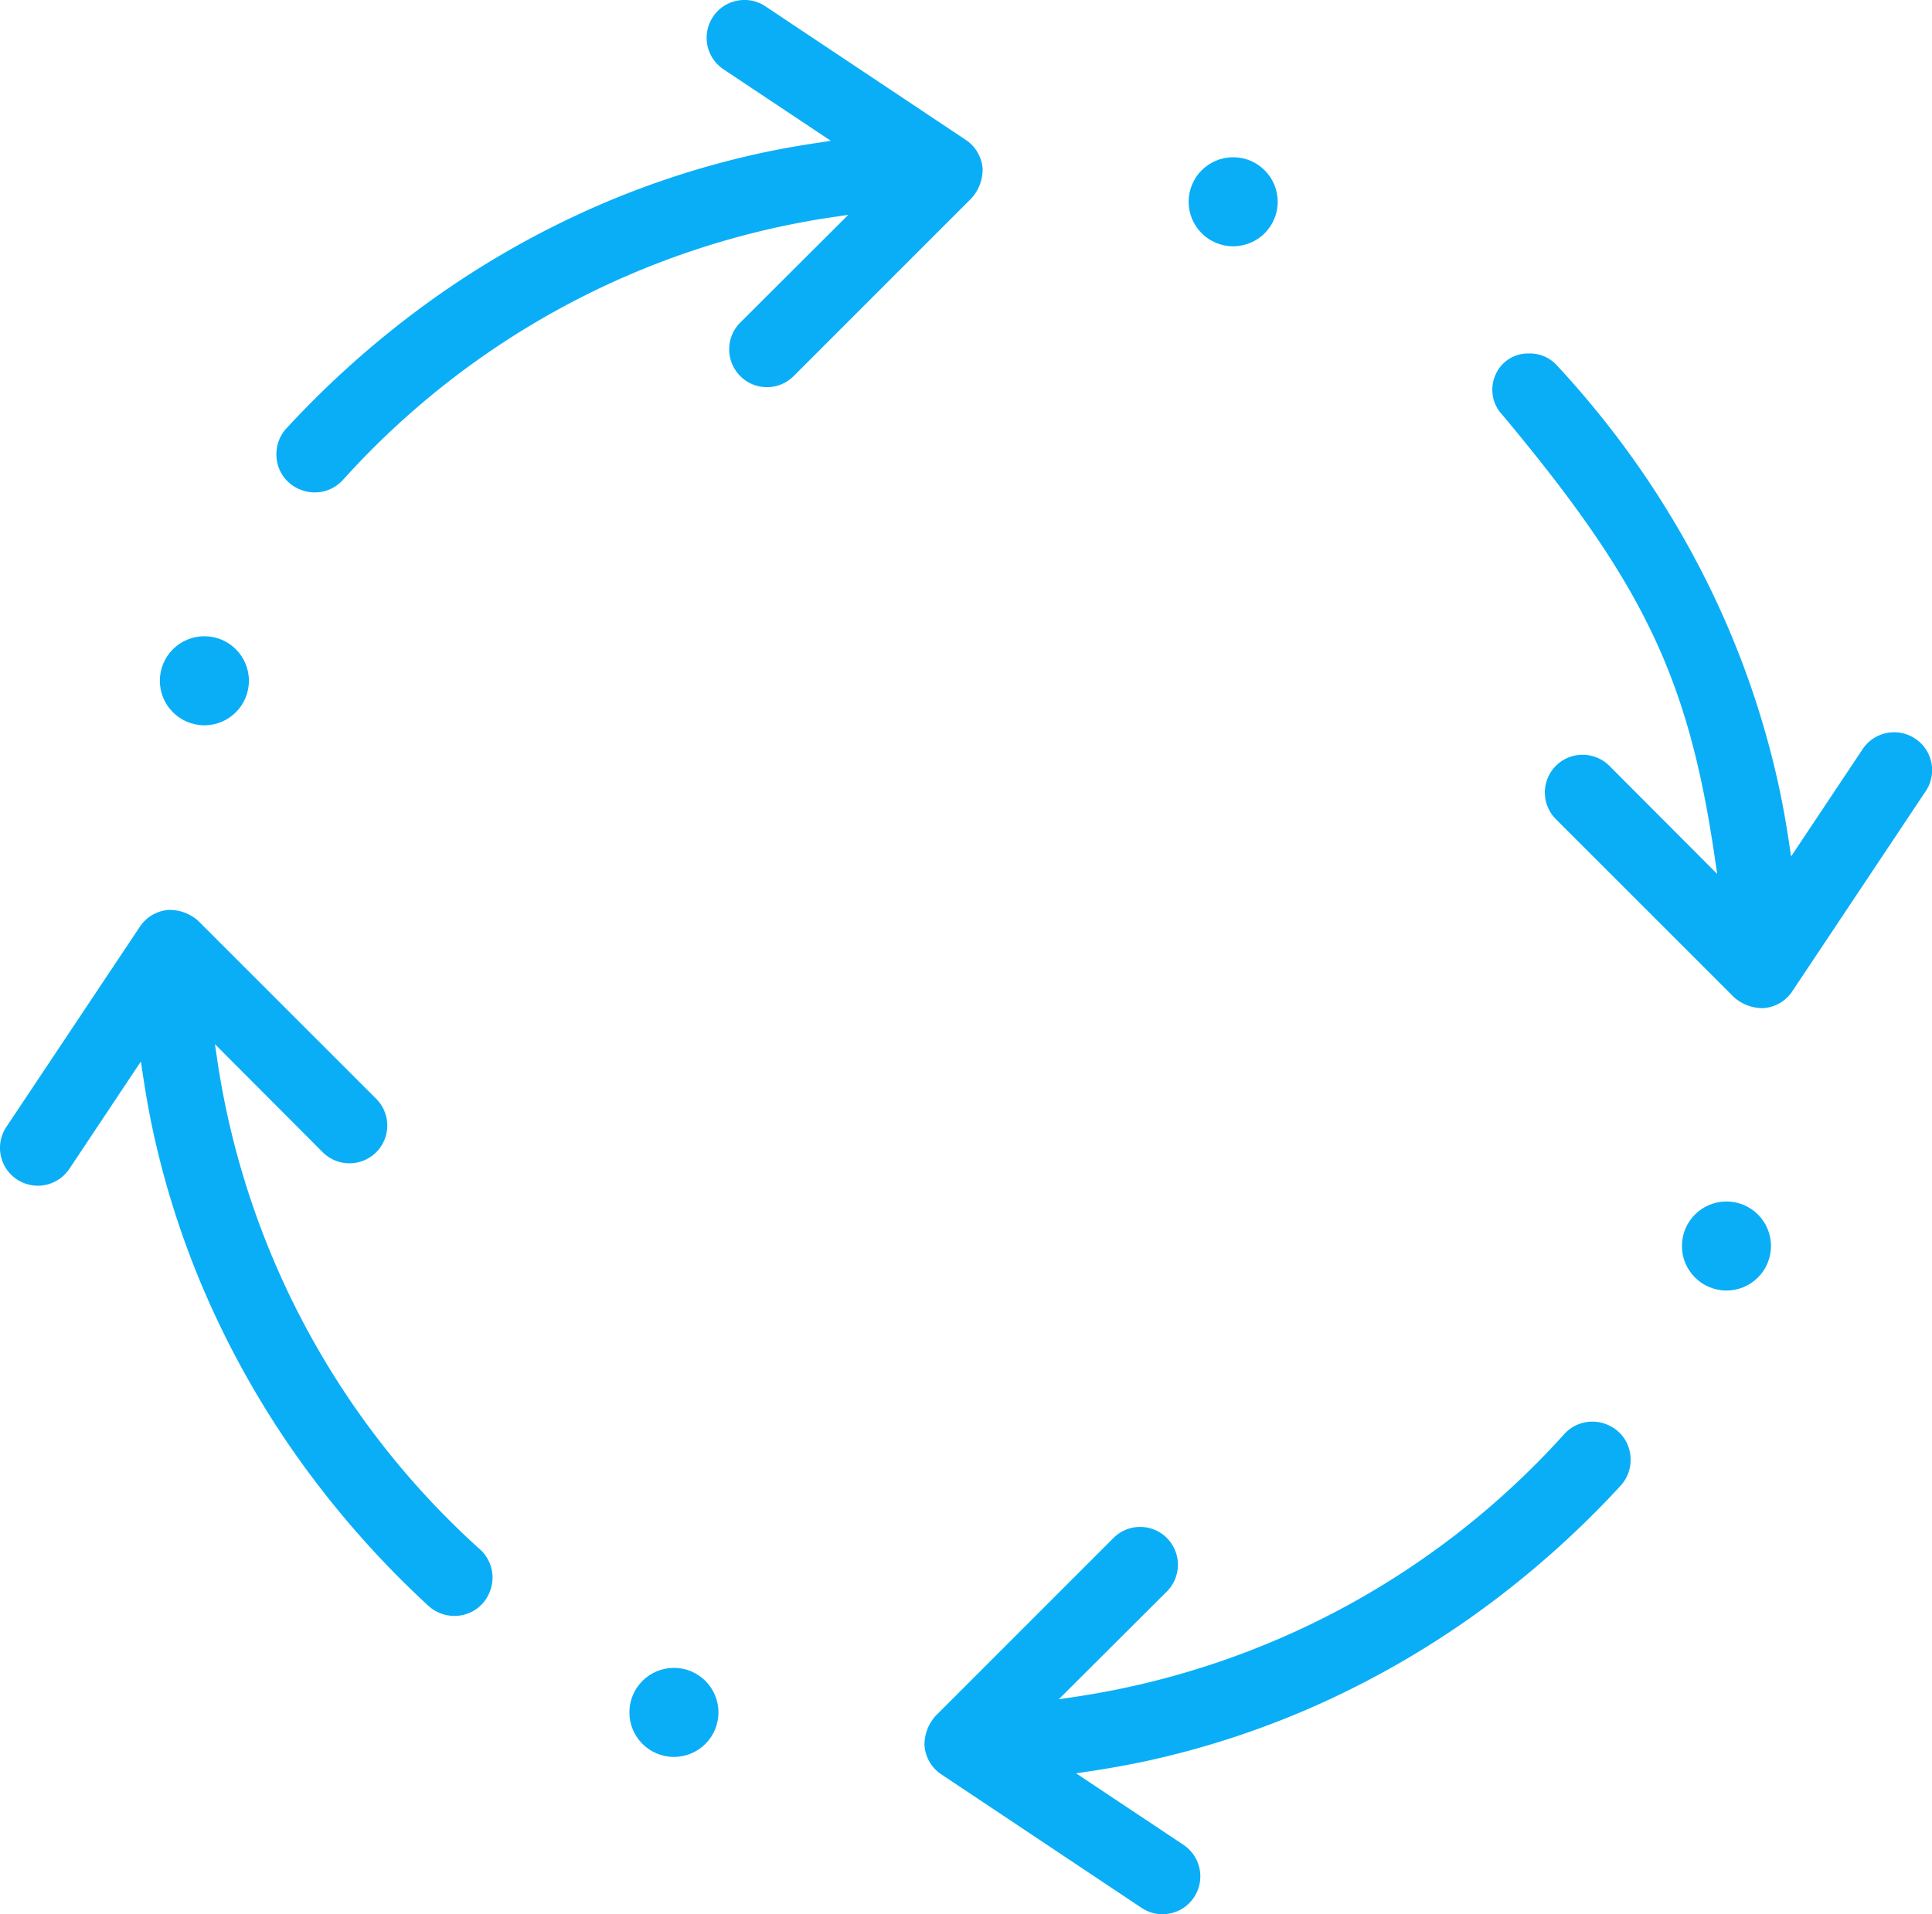 <svg xmlns="http://www.w3.org/2000/svg" width="56.708" height="56.19" viewBox="0 0 56.708 56.19">
  <g id="Grupo_116" data-name="Grupo 116" transform="translate(1105.831 666.206)">
    <path id="Caminho_284" data-name="Caminho 284" d="M-878.094-346.7a1.113,1.113,0,0,0-1.244.289l-.033.036a24.1,24.1,0,0,1-14.212,7.657l-.588.087,3.172-3.163a1.112,1.112,0,0,0,0-1.57,1.1,1.1,0,0,0-.784-.325,1.1,1.1,0,0,0-.784.325l-5.225,5.226a1.271,1.271,0,0,0-.322.85,1.109,1.109,0,0,0,.492.86l5.879,3.92a1.1,1.1,0,0,0,.834.165,1.1,1.1,0,0,0,.706-.473,1.112,1.112,0,0,0-.308-1.54l-3.152-2.1.5-.076c.579-.088,1.138-.191,1.662-.307a25.7,25.7,0,0,0,5.126-1.719,26.727,26.727,0,0,0,4.633-2.715,27.93,27.93,0,0,0,4.027-3.589l.032-.035a1.114,1.114,0,0,0,.295-.758A1.1,1.1,0,0,0-878.094-346.7Z" transform="translate(-180.582 -277.693)" fill="#0aaef7"/>
    <path id="Caminho_285" data-name="Caminho 285" d="M-1091.78-443.013a24.1,24.1,0,0,1-7.655-14.209l-.087-.588,3.163,3.172a1.112,1.112,0,0,0,1.571,0,1.11,1.11,0,0,0,0-1.568l-5.226-5.225a1.272,1.272,0,0,0-.85-.321,1.109,1.109,0,0,0-.86.492l-3.92,5.879a1.1,1.1,0,0,0-.165.834,1.1,1.1,0,0,0,.473.706,1.112,1.112,0,0,0,1.54-.308l2.1-3.152.076.5c.088.579.191,1.139.307,1.662a25.692,25.692,0,0,0,1.719,5.125,26.728,26.728,0,0,0,2.714,4.633,27.957,27.957,0,0,0,3.589,4.027l.035.032a1.114,1.114,0,0,0,.758.295,1.1,1.1,0,0,0,1.043-.711,1.113,1.113,0,0,0-.289-1.244Z" transform="translate(0 -177.744)" fill="#0aaef7"/>
    <path id="Caminho_286" data-name="Caminho 286" d="M-1023.515-662.1l-5.879-3.92a1.1,1.1,0,0,0-.614-.187,1.128,1.128,0,0,0-.22.022,1.1,1.1,0,0,0-.706.473,1.112,1.112,0,0,0,.308,1.54l3.152,2.1-.5.076c-.578.088-1.138.191-1.662.307a25.689,25.689,0,0,0-5.125,1.719,26.74,26.74,0,0,0-4.633,2.715,27.956,27.956,0,0,0-4.027,3.588l-.033.035a1.114,1.114,0,0,0-.294.758,1.1,1.1,0,0,0,.71,1.043,1.113,1.113,0,0,0,1.244-.289l.036-.038a24.1,24.1,0,0,1,14.209-7.655l.588-.087-3.172,3.163a1.112,1.112,0,0,0,0,1.571,1.1,1.1,0,0,0,.784.325,1.1,1.1,0,0,0,.784-.325l5.225-5.226a1.272,1.272,0,0,0,.321-.85A1.109,1.109,0,0,0-1023.515-662.1Z" transform="translate(-53.97)" fill="#0aaef7"/>
    <path id="Caminho_287" data-name="Caminho 287" d="M-758.173-575.495a1.112,1.112,0,0,0-1.54.308l-2.1,3.151-.076-.5c-.088-.58-.191-1.139-.307-1.662a25.7,25.7,0,0,0-1.719-5.125,26.744,26.744,0,0,0-2.715-4.633,27.692,27.692,0,0,0-2.062-2.5,1.066,1.066,0,0,0-.822-.344l-.046,0a1.034,1.034,0,0,0-.938.644,1.072,1.072,0,0,0,.2,1.148l.028.032c4.094,4.9,5.427,7.664,6.2,12.866l.087.588-3.163-3.172a1.113,1.113,0,0,0-.789-.326,1.1,1.1,0,0,0-.782.323,1.11,1.11,0,0,0,0,1.568l5.226,5.225a1.271,1.271,0,0,0,.85.322,1.109,1.109,0,0,0,.86-.492l3.919-5.879a1.1,1.1,0,0,0,.165-.834A1.1,1.1,0,0,0-758.173-575.495Z" transform="translate(-291.445 -69.029)" fill="#0aaef7"/>
    <g id="Grupo_112" data-name="Grupo 112" transform="translate(-1101.139 -647.529)">
      <circle id="Elipse_15" data-name="Elipse 15" cx="1.307" cy="1.307" r="1.307" transform="translate(0 0)" fill="#0aaef7"/>
    </g>
    <g id="Grupo_113" data-name="Grupo 113" transform="translate(-1070.942 -661.59)">
      <circle id="Elipse_16" data-name="Elipse 16" cx="1.307" cy="1.307" r="1.307" transform="translate(0 0)" fill="#0aaef7"/>
    </g>
    <g id="Grupo_114" data-name="Grupo 114" transform="translate(-1087.357 -617.245)">
      <circle id="Elipse_17" data-name="Elipse 17" cx="1.307" cy="1.307" r="1.307" transform="translate(0)" fill="#0aaef7"/>
    </g>
    <g id="Grupo_115" data-name="Grupo 115" transform="translate(-1056.463 -630.936)">
      <circle id="Elipse_18" data-name="Elipse 18" cx="1.307" cy="1.307" r="1.307" transform="translate(0 0)" fill="#0aaef7"/>
    </g>
  </g>
</svg>